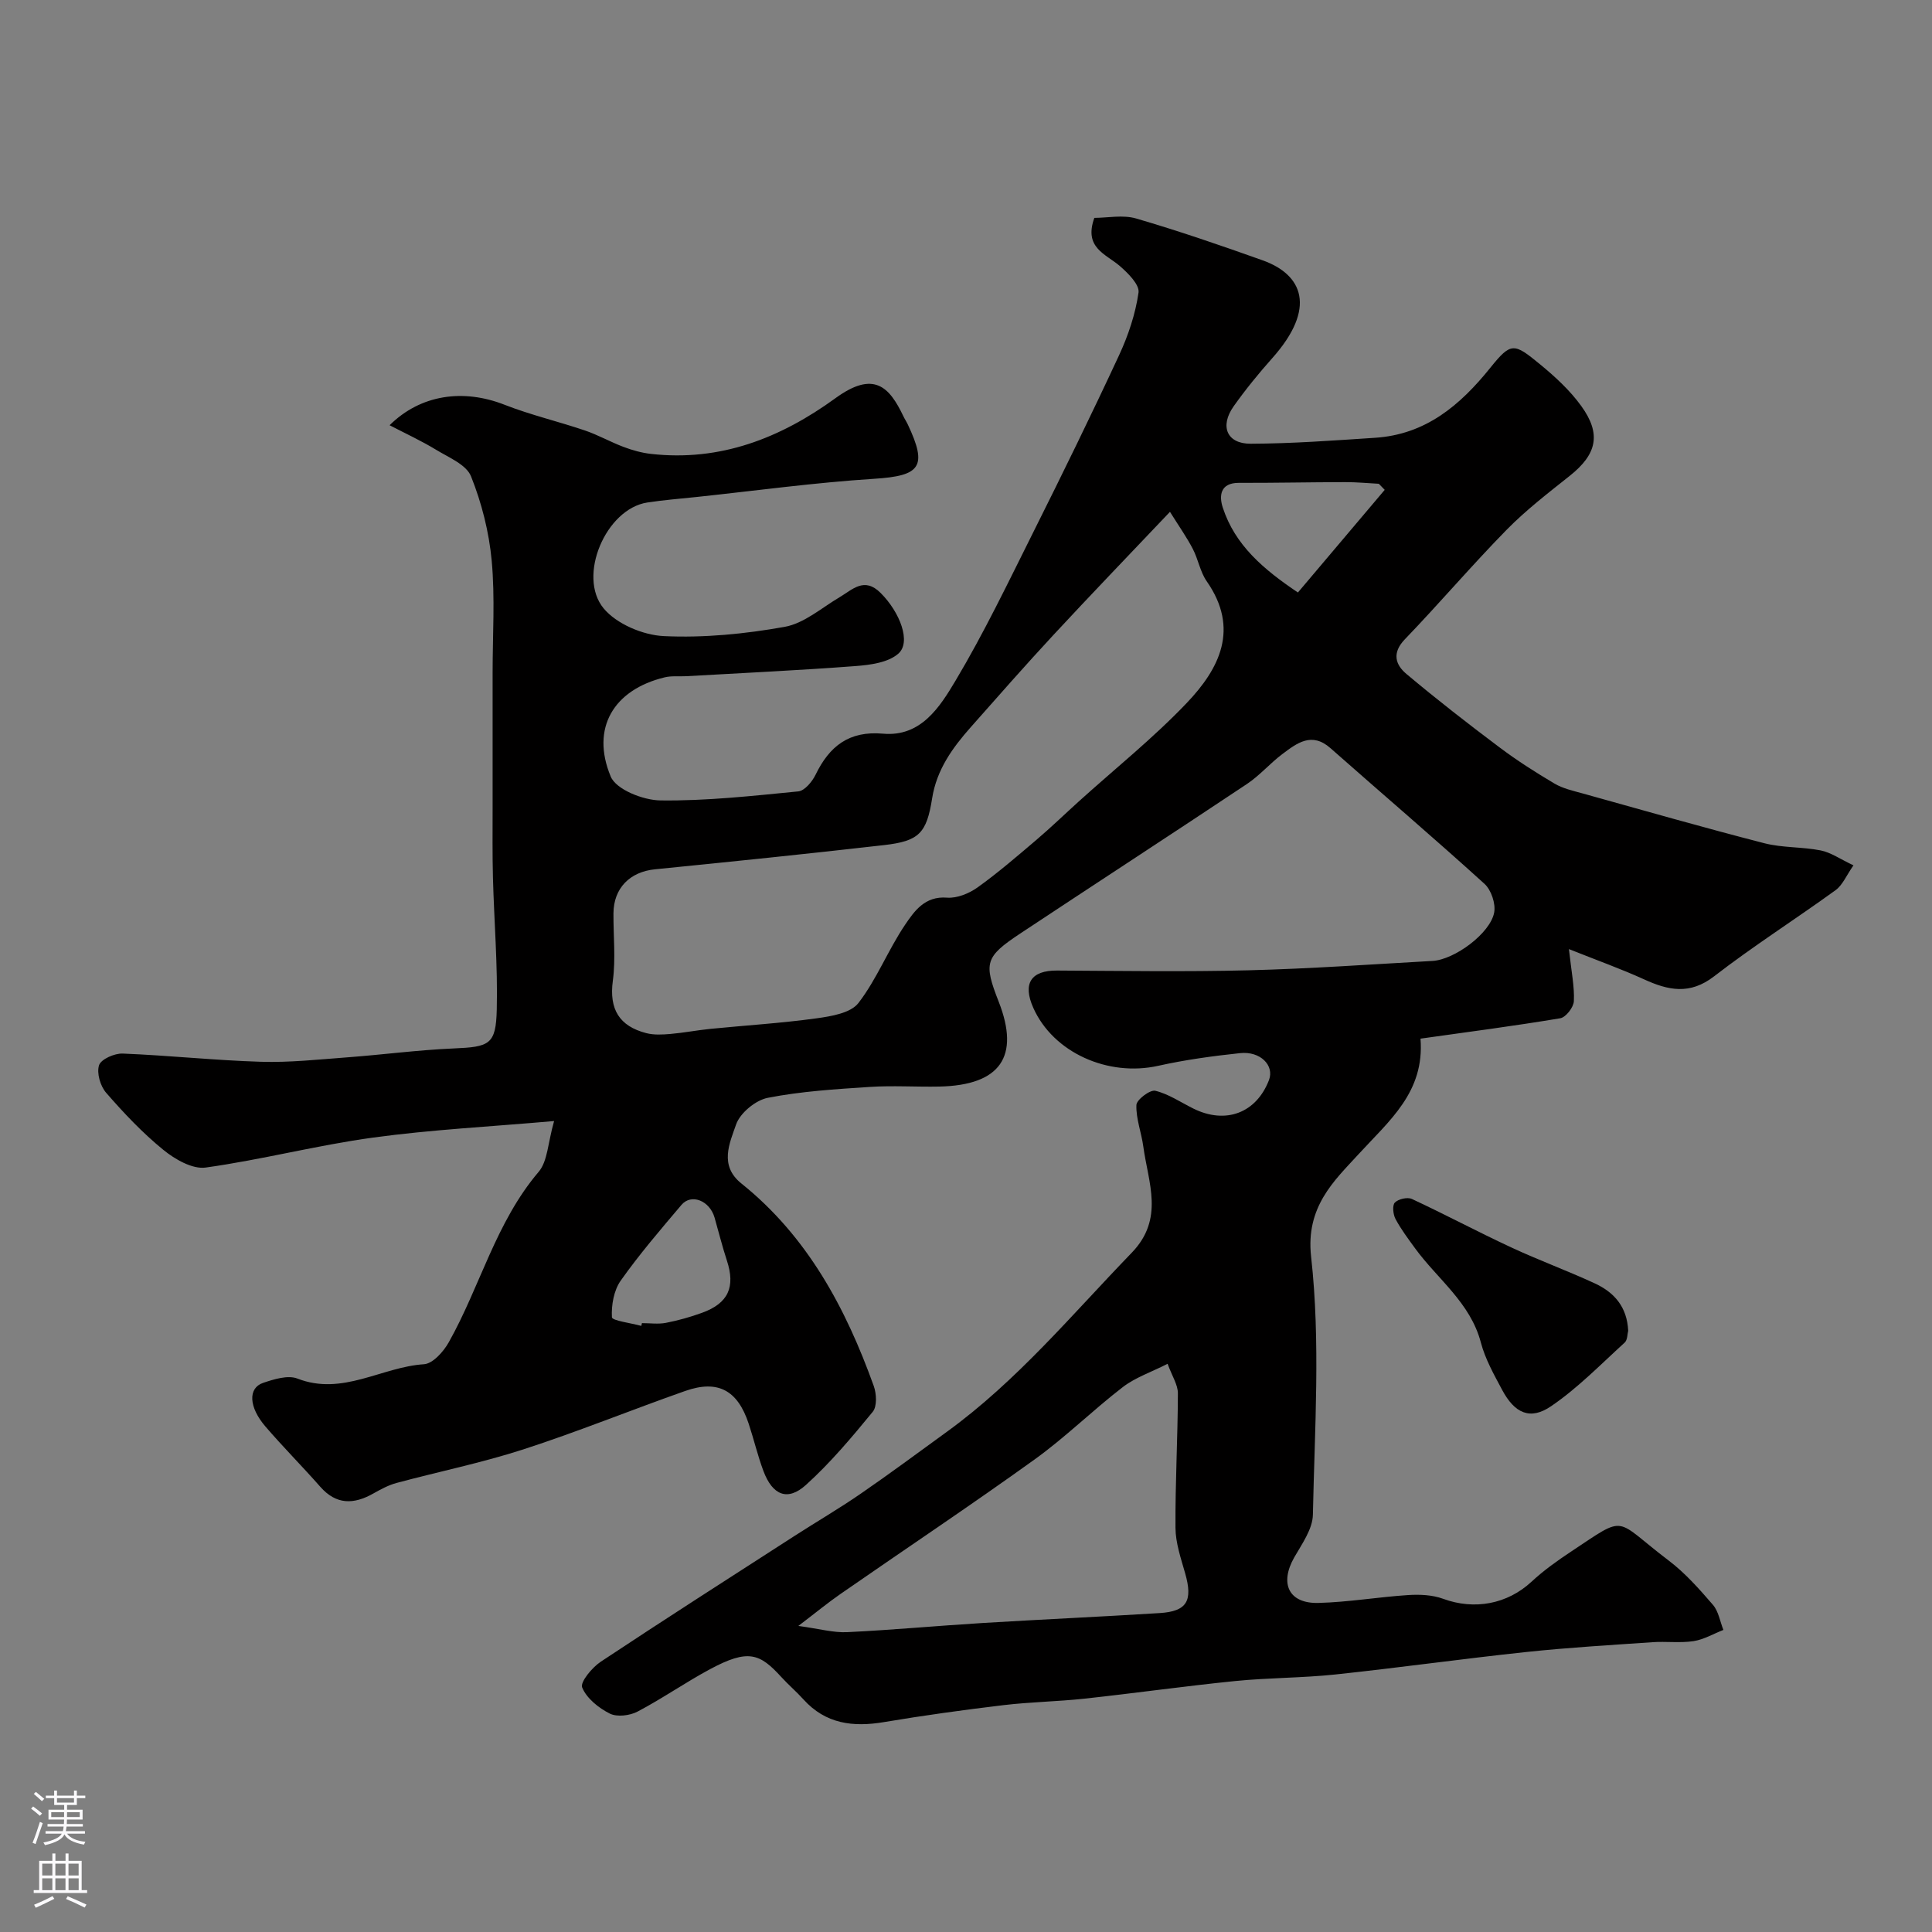 <svg enable-background="new 0 0 400 400" viewBox="0 0 400 400" xmlns="http://www.w3.org/2000/svg"><rect x="0" y="0" width="400" height="400" fill="#808080" stroke="none"/><path d="m226.57 45.11c2.72 0 5.91-.68 8.67.13 8.82 2.58 17.52 5.57 26.18 8.66 8.31 2.97 11.23 9.87 1.99 20.25-2.83 3.18-5.53 6.49-7.99 9.96-2.93 4.14-1.42 7.78 3.52 7.76 8.58-.03 17.17-.67 25.74-1.23 10.46-.68 17.58-6.67 23.9-14.53 4.29-5.33 4.89-5.1 10.25-.7 3.13 2.57 6.21 5.4 8.56 8.66 4.21 5.82 3.19 10-2.37 14.43-4.5 3.58-9.1 7.12-13.11 11.21-7.22 7.36-13.91 15.23-21.06 22.66-2.71 2.82-1.94 5.26.33 7.16 6.26 5.26 12.73 10.29 19.27 15.2 3.63 2.73 7.49 5.19 11.41 7.51 1.73 1.02 3.82 1.48 5.8 2.03 12.52 3.49 25.03 7.07 37.62 10.31 3.77.97 7.83.73 11.67 1.49 2.12.42 4.04 1.8 6.79 3.09-1.49 2.14-2.26 4.09-3.69 5.13-8.32 6.03-17.02 11.55-25.14 17.83-5.06 3.92-9.53 2.93-14.58.62-4.65-2.12-9.48-3.84-15.5-6.24.52 4.78 1.17 7.81 1.02 10.79-.06 1.27-1.66 3.34-2.82 3.53-9.49 1.59-19.04 2.83-28.93 4.22.87 11.11-6.44 16.94-13.01 24.12-4.83 5.28-10.8 10.7-9.64 21.02 1.97 17.61.73 35.61.37 53.43-.06 2.98-2.26 6.03-3.86 8.83-3.08 5.41-1.15 9.59 5.01 9.43 6.21-.16 12.39-1.23 18.6-1.63 2.39-.15 4.99-.04 7.2.77 6.5 2.39 13.3 1.11 18.31-3.53 2.5-2.32 5.32-4.34 8.18-6.23 11.81-7.83 8.7-6.89 20.22 1.84 3.42 2.59 6.35 5.91 9.17 9.18 1.16 1.35 1.46 3.44 2.16 5.19-2.06.8-4.05 1.99-6.18 2.32-2.79.42-5.7.02-8.54.22-8.7.6-17.42 1.11-26.09 2.03-13.18 1.4-26.32 3.25-39.5 4.65-6.89.73-13.86.67-20.76 1.36-10.43 1.05-20.81 2.52-31.22 3.65-5.57.6-11.19.68-16.75 1.34-8.27.99-16.53 2.13-24.74 3.51-6.4 1.08-12.09.39-16.68-4.69-1.45-1.61-3.11-3.02-4.57-4.62-4.46-4.89-6.83-5.91-14.78-1.64-5.1 2.74-9.89 6.09-15.01 8.78-1.6.84-4.24 1.16-5.74.41-2.31-1.16-4.8-3.16-5.72-5.41-.45-1.11 2.06-4.15 3.88-5.35 13.29-8.82 26.73-17.41 40.13-26.05 4.52-2.91 9.18-5.63 13.61-8.68 6.05-4.16 11.95-8.54 17.9-12.86 14.52-10.53 25.9-24.28 38.25-37.05 6.81-7.04 3.43-14.5 2.41-22-.39-2.89-1.53-5.75-1.43-8.6.04-1.1 2.82-3.2 3.9-2.95 2.76.66 5.27 2.39 7.88 3.68 6.7 3.33 13.05.93 15.67-5.9 1.15-3.01-1.78-6.02-5.99-5.57-5.67.6-11.36 1.38-16.93 2.62-10.42 2.33-21.75-2.74-25.87-11.98-2.27-5.07-.48-7.77 4.91-7.74 13.21.07 26.43.28 39.63-.05 12.71-.32 25.41-1.23 38.11-1.94 4.56-.26 11.94-5.7 12.76-10.01.35-1.83-.61-4.69-2-5.95-10.49-9.52-21.27-18.71-31.89-28.09-3.89-3.44-6.95-1.04-9.96 1.22-2.55 1.91-4.67 4.42-7.31 6.18-15.61 10.4-31.33 20.62-46.97 30.98-7.28 4.83-7.6 6.08-4.45 14.11 4.45 11.36.34 17.29-12.25 17.57-4.83.1-9.68-.24-14.5.08-7.04.46-14.14.9-21.05 2.25-2.53.49-5.74 3.14-6.57 5.52-1.33 3.84-3.56 8.49 1.1 12.22 13.69 10.98 21.6 25.79 27.4 41.92.58 1.6.71 4.23-.21 5.35-4.34 5.29-8.78 10.58-13.84 15.15-3.75 3.38-6.89 2.2-8.8-2.92-1.19-3.19-1.97-6.53-3.04-9.76-2.3-6.95-6.37-9.17-13.16-6.78-11.21 3.94-22.23 8.44-33.53 12.1-8.59 2.78-17.49 4.59-26.22 6.94-1.68.45-3.29 1.33-4.82 2.19-4.04 2.28-7.66 2.36-10.97-1.4-3.71-4.22-7.69-8.21-11.35-12.47-3.47-4.03-3.64-7.97-.49-9.04 2.25-.76 5.14-1.66 7.11-.89 9.34 3.64 17.43-2.41 26.2-2.97 1.83-.12 4.05-2.61 5.13-4.54 6.51-11.58 9.73-24.86 18.61-35.29 1.88-2.21 1.9-6 3.2-10.52-13.3 1.17-25.47 1.78-37.51 3.43-11.61 1.59-23.02 4.58-34.63 6.2-2.74.38-6.37-1.71-8.77-3.67-4.31-3.51-8.18-7.61-11.83-11.81-1.21-1.38-2-4.1-1.47-5.71.41-1.25 3.2-2.48 4.89-2.41 9.55.38 19.07 1.41 28.61 1.7 5.92.18 11.87-.47 17.79-.91 7.37-.55 14.72-1.53 22.1-1.85 7.45-.32 8.78-.78 8.95-8.06.22-9.09-.55-18.2-.79-27.3-.13-4.83-.07-9.66-.07-14.5-.01-9.33 0-18.67 0-28 0-7.71.52-15.48-.19-23.13-.55-5.93-2.07-11.94-4.28-17.46-.97-2.43-4.63-3.91-7.25-5.51-3.02-1.84-6.26-3.33-9.61-5.07 6.46-6.39 15.28-7.58 23.8-4.24 5.41 2.12 11.12 3.45 16.63 5.32 2.74.93 5.3 2.39 8.01 3.41 1.8.68 3.72 1.22 5.63 1.44 14.38 1.64 26.87-3.27 38.24-11.53 7.96-5.79 11.16-2.35 14.05 3.71.28.59.65 1.14.93 1.73 4.14 8.78 2.63 10.64-6.98 11.25-12.26.78-24.47 2.46-36.7 3.76-3.42.36-6.86.63-10.26 1.15-8.6 1.33-14.52 15.28-9.04 21.91 2.68 3.24 8.16 5.55 12.49 5.75 8.3.39 16.79-.45 25.01-1.92 4.01-.72 7.61-3.91 11.32-6.11 2.75-1.63 5.15-4.29 8.54-.9 4 3.99 6.38 10.19 3.65 12.57-2.11 1.84-5.78 2.33-8.82 2.56-11.68.89-23.39 1.43-35.09 2.1-1.49.08-3.04-.11-4.47.24-10.53 2.55-15.34 10.48-11.16 20.53 1.12 2.7 6.73 4.91 10.31 4.95 9.51.12 19.04-.94 28.53-1.87 1.31-.13 2.87-2.01 3.57-3.44 2.87-5.92 6.92-9.14 13.98-8.51 7.84.7 11.76-5.54 15-10.97 5.92-9.93 10.93-20.4 16.11-30.76 6.07-12.14 12.04-24.33 17.76-36.64 1.9-4.09 3.38-8.53 4.02-12.95.24-1.64-2.18-4.04-3.89-5.52-2.92-2.51-7.48-3.75-5.26-9.95zm15.66 60.86c-8.59 9.05-16.41 17.17-24.07 25.43-5.83 6.28-11.49 12.73-17.17 19.15-3.79 4.28-7.06 8.79-8 14.73-1.15 7.27-2.73 8.86-9.97 9.69-15.79 1.81-31.6 3.43-47.42 5.01-5.19.52-8.56 3.9-8.59 9.12-.03 4.66.48 9.39-.13 13.97-.79 5.91 1.36 9.39 6.93 10.83 1.58.41 3.34.31 4.99.17 2.76-.24 5.49-.77 8.24-1.05 7.35-.73 14.73-1.18 22.04-2.19 3.04-.42 7.05-1.09 8.65-3.17 3.81-4.94 6.14-10.99 9.66-16.2 1.91-2.82 4.1-5.98 8.68-5.61 2.07.16 4.58-.87 6.34-2.13 4.23-3.03 8.18-6.45 12.15-9.82 3.01-2.56 5.86-5.32 8.79-7.97 7.47-6.75 15.38-13.08 22.31-20.34 6.81-7.13 11.04-15.39 4.18-25.24-1.36-1.95-1.76-4.55-2.88-6.7-1.24-2.39-2.81-4.61-4.73-7.68zm-.49 176.39c-3.42 1.74-6.68 2.83-9.26 4.81-6.24 4.8-11.89 10.4-18.27 14.99-13.24 9.52-26.82 18.57-40.22 27.87-2.6 1.8-5.04 3.82-8.7 6.6 4.39.6 7.28 1.43 10.12 1.29 9.38-.45 18.73-1.33 28.1-1.9 12.19-.74 24.39-1.29 36.58-2.05 5.68-.35 6.91-2.55 5.28-8.25-.88-3.09-1.98-6.27-2-9.42-.06-9.27.47-18.54.5-27.81.01-1.78-1.2-3.57-2.13-6.13zm44.95-180.94c-.41-.42-.82-.84-1.22-1.26-2.31-.12-4.62-.35-6.93-.34-7.35.01-14.7.17-22.05.15-3.92-.01-4.1 2.75-3.33 5.11 2.55 7.82 8.44 12.8 15.56 17.59 6.24-7.38 12.11-14.31 17.97-21.25zm-153.92 173.09c.05-.19.09-.38.14-.57 1.66 0 3.37.25 4.97-.06 2.53-.49 5.05-1.2 7.47-2.08 5.46-1.98 6.94-5.35 5.14-10.83-.96-2.93-1.7-5.93-2.55-8.89-1.01-3.5-4.81-5.03-6.85-2.62-4.33 5.11-8.71 10.21-12.57 15.67-1.44 2.03-1.96 5.07-1.83 7.6.05.7 3.95 1.19 6.08 1.78z" fill="#010000"/><path d="m337.1 275.52c-.18.65-.13 1.91-.73 2.45-4.97 4.52-9.72 9.42-15.23 13.17-4.35 2.97-7.56 1.46-10.15-3.4-1.68-3.15-3.49-6.36-4.39-9.77-2.17-8.27-8.96-13.12-13.63-19.53-1.43-1.97-2.91-3.93-4.05-6.07-.5-.95-.69-2.81-.13-3.39.71-.74 2.6-1.17 3.52-.75 6.9 3.21 13.62 6.8 20.52 10.01 5.73 2.67 11.68 4.84 17.42 7.5 3.92 1.83 6.62 4.8 6.85 9.78z" fill="#010000"/><g fill="#fbfafc"><path d="m6.44 374.46.42-.45c.65.47 1.27.95 1.85 1.44l-.45.49c-.65-.56-1.25-1.06-1.82-1.48m.93 7.33-.63-.26c.55-1.36 1.05-2.8 1.52-4.33.19.1.38.19.59.27-.46 1.29-.95 2.73-1.48 4.32m-.38-10.38.44-.42c.43.34 1.01.82 1.74 1.44l-.49.49c-.53-.51-1.09-1.01-1.69-1.51m2.5.35h1.72v-1.04h.59v1.04h3.52v-1.04h.59v1.04h1.75v.53h-1.75v1.42h-2.03v.97h3.22v2.03h-3.24c0 .35-.01.66-.03.93h3.32v.53h-3.37c-.03.27-.08.58-.15.94h3.96v.53h-3.71c.67.92 1.93 1.48 3.79 1.68-.13.24-.23.44-.29.59-2.13-.38-3.48-1.08-4.04-2.12-.43.97-1.77 1.72-4.03 2.23-.09-.19-.2-.37-.33-.55 2.1-.42 3.37-1.03 3.81-1.83h-3.36v-.53h3.58c.08-.29.13-.61.16-.94h-3.33v-.53h3.39c.02-.27.04-.58.04-.93h-3.23v-2.03h3.25v-.97h-2.07v-1.42h-1.73zm1.12 3.44v1h2.65c.01-.3.02-.44.01-.4v-.25-.35zm1.19-2h3.52v-.91h-3.52zm4.71 2h-2.63v.59c0 .15-.01.28-.01.4h2.64z"/><path d="m13.56 383.74h.63v1.52h2.72v6.07h1.13v.6h-11.06v-.6h1.13v-6.07h2.73v-1.52h.63v1.52h2.1v-1.52zm-2.69 8.83.38.56c-1.24.63-2.53 1.25-3.85 1.85-.1-.21-.21-.42-.34-.63 1.36-.55 2.63-1.15 3.81-1.78m-2.13-4.27h2.1v-2.45h-2.1zm0 3.04h2.1v-2.46h-2.1zm2.72-3.04h2.1v-2.45h-2.1zm0 3.04h2.1v-2.46h-2.1zm6.07 3.6c-1.41-.71-2.7-1.3-3.86-1.78l.35-.56c1.45.62 2.75 1.19 3.88 1.72zm-1.25-9.09h-2.1v2.45h2.1zm-2.09 5.49h2.1v-2.45h-2.1z"/></g></svg>